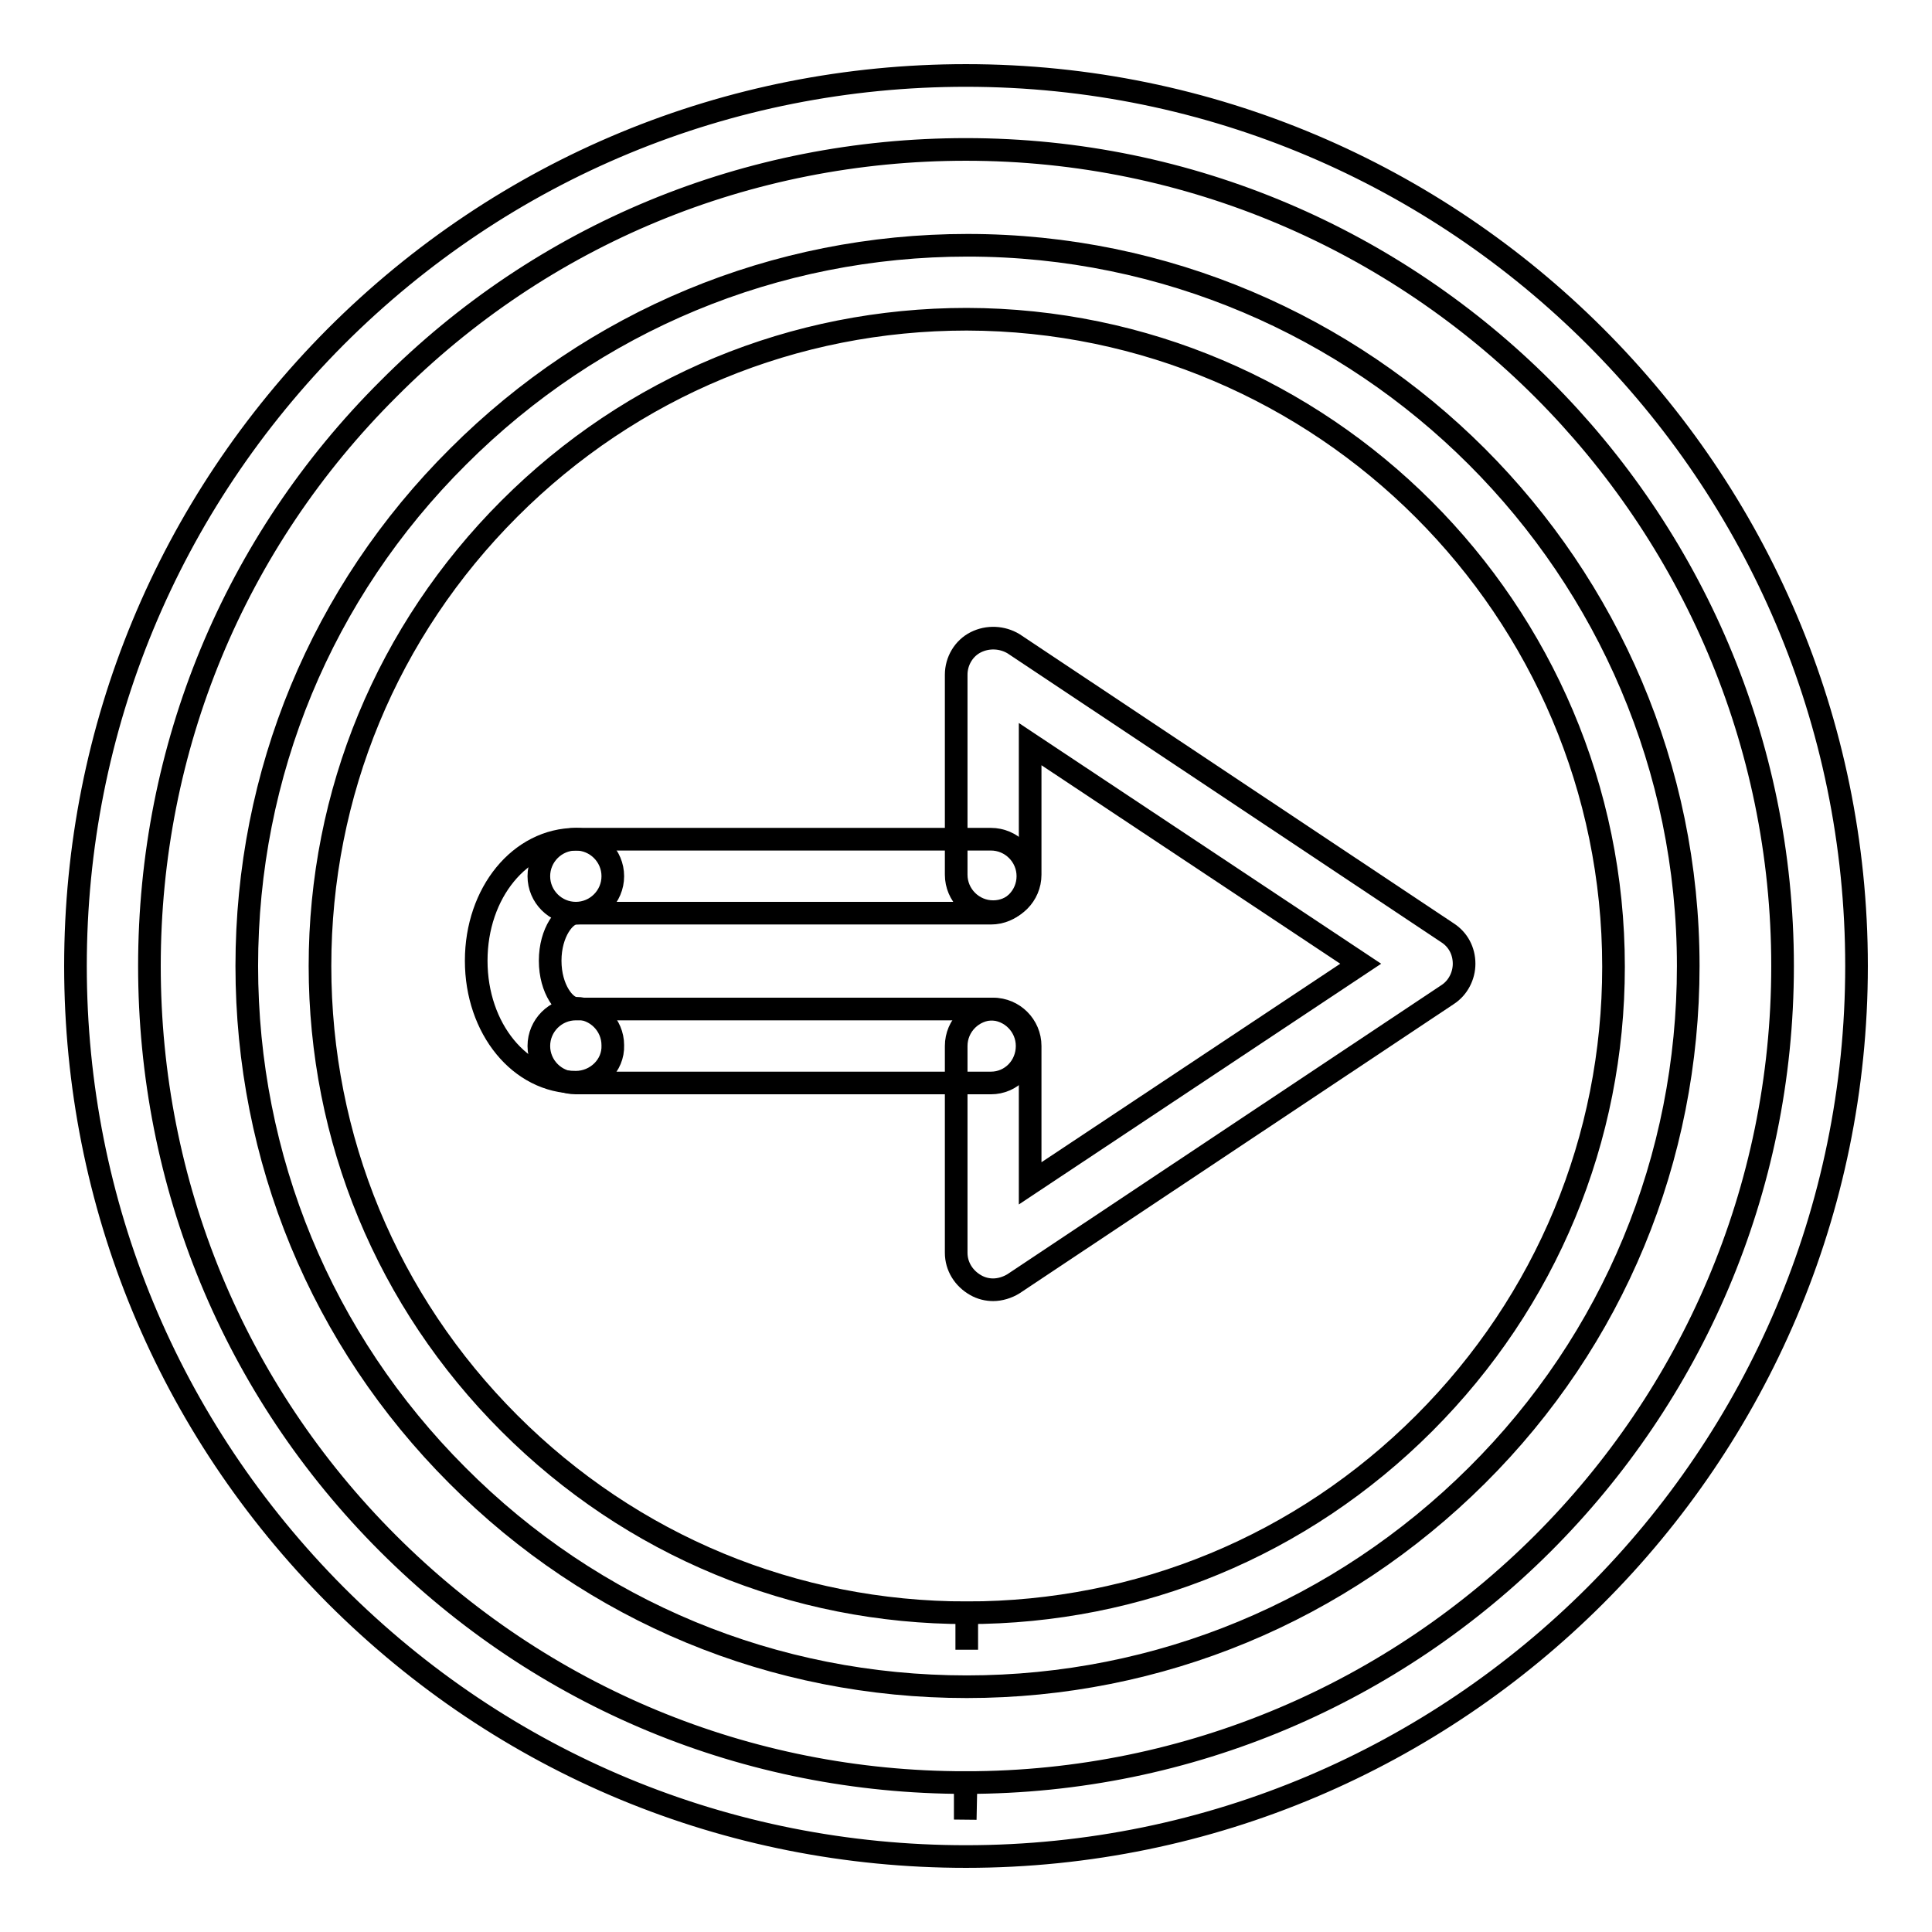 <?xml version="1.0" encoding="utf-8"?>
<!-- Svg Vector Icons : http://www.onlinewebfonts.com/icon -->
<!DOCTYPE svg PUBLIC "-//W3C//DTD SVG 1.1//EN" "http://www.w3.org/Graphics/SVG/1.1/DTD/svg11.dtd">
<svg version="1.1" xmlns="http://www.w3.org/2000/svg" xmlns:xlink="http://www.w3.org/1999/xlink" x="0px" y="0px" viewBox="0 0 256 256" enable-background="new 0 0 256 256" xml:space="preserve">
<g><g><g><g id="Next"><g><path stroke-width="3" fill-opacity="0" stroke="#000000"  d="M131.6,170.9c-0.8,0-1.6-0.2-2.3-0.6c-1.6-0.9-2.6-2.5-2.6-4.3v-27.4c0-2.7,2.2-4.9,4.9-4.9s4.9,2.2,4.9,4.9v18.2l43.8-29.1l-43.8-29.1v17.3c0,2.7-2.2,4.9-4.9,4.9s-4.9-2.2-4.9-4.9V89.4c0-1.8,1-3.5,2.6-4.3c1.6-0.8,3.5-0.7,5,0.2l57.5,38.3c1.4,0.9,2.2,2.4,2.2,4.1c0,1.6-0.8,3.2-2.2,4.1l-57.5,38.3C133.5,170.6,132.5,170.9,131.6,170.9z"/><g><path stroke-width="3" fill-opacity="0" stroke="#000000"  d="M131.3,143.5H76.3c-2.7,0-4.9-2.2-4.9-4.9s2.2-4.9,4.9-4.9h54.9c2.7,0,4.9,2.2,4.9,4.9S134,143.5,131.3,143.5z"/><path stroke-width="3" fill-opacity="0" stroke="#000000"  d="M131.3,121h-55c-2.7,0-4.9-2.2-4.9-4.9c0-2.7,2.2-4.9,4.9-4.9h55c2.7,0,4.9,2.2,4.9,4.9C136.2,118.8,134,121,131.3,121z"/><path stroke-width="3" fill-opacity="0" stroke="#000000"  d="M76.3,143.4c-7.4,0-13.2-7.1-13.2-16.1c0-9,5.8-16.1,13.2-16.1c2.7,0,4.9,2.2,4.9,4.9c0,2.7-2.2,4.9-4.9,4.9c-1.4,0-3.4,2.5-3.4,6.3c0,3.8,2,6.3,3.4,6.3c2.7,0,4.9,2.2,4.9,4.9C81.3,141.2,79,143.4,76.3,143.4z"/></g></g><path stroke-width="3" fill-opacity="0" stroke="#000000"  d="M128,246L128,246c-31.6,0-61.2-12.3-83.5-34.6C22.3,189.1,10,159.5,10,128c0-31.5,12.3-61.1,34.5-83.4C66.8,22.3,96.5,10,128,10c65,0,118,52.9,118,118C246,193.1,193,246,128,246z M128,19.8c-28.9,0-56.1,11.2-76.5,31.7C31,71.9,19.8,99.1,19.8,128c0,28.9,11.2,56.1,31.6,76.5c20.4,20.4,47.6,31.7,76.5,31.7v4.9l0.1-4.9c59.6,0,108.2-48.5,108.2-108.2C236.2,68.4,187.6,19.8,128,19.8z"/><path stroke-width="3" fill-opacity="0" stroke="#000000"  d="M128.1,223.5L128.1,223.5c-25.5,0-49.5-9.9-67.5-28c-18-18-27.9-42-27.9-67.5s9.9-49.5,28-67.5c18-18,42-28,67.5-28c52.6,0,95.5,42.8,95.5,95.5c0,25.5-9.9,49.5-28,67.5C177.6,213.5,153.6,223.5,128.1,223.5z M128.1,42.3c-22.9,0-44.4,8.9-60.6,25.1C51.3,83.6,42.4,105.1,42.4,128c0,22.9,8.9,44.4,25.1,60.6c16.2,16.2,37.7,25.1,60.6,25.1v4.9l0-4.9c22.9,0,44.4-8.9,60.6-25.1c16.2-16.2,25.1-37.7,25.1-60.5C213.8,80.8,175.3,42.4,128.1,42.3z"/></g><g></g><g></g><g></g><g></g><g></g><g></g><g></g><g></g><g></g><g></g><g></g><g></g><g></g><g></g><g></g></g><g></g><g></g><g></g><g></g><g></g><g></g><g></g><g></g><g></g><g></g><g></g><g></g><g></g><g></g><g></g></g></g>
</svg>